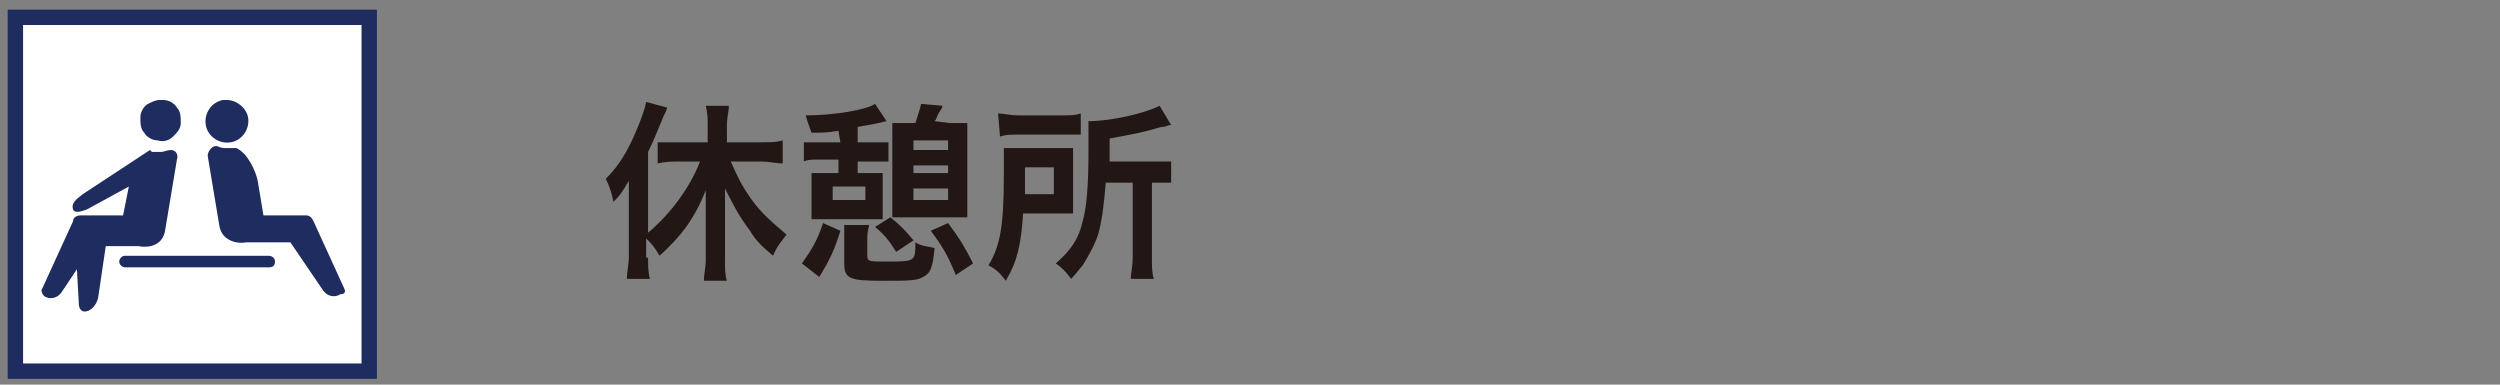 <?xml version="1.0" encoding="utf-8"?>
<!-- Generator: Adobe Illustrator 27.3.1, SVG Export Plug-In . SVG Version: 6.00 Build 0)  -->
<svg version="1.1" id="レイヤー_1" xmlns="http://www.w3.org/2000/svg" xmlns:xlink="http://www.w3.org/1999/xlink" x="0px"
	 y="0px" viewBox="0 0 130 20" style="enable-background:new 0 0 130 20;" xml:space="preserve">
<rect x="0" y="0" width="130" height="20" fill="#808080" stroke="none"/>
<style type="text/css">
	.st0{fill:#FFFFFF;stroke:#1F2C5F;stroke-width:0.8;stroke-miterlimit:10;}
	.st1{fill:#1F2C5F;}
	.st2{fill:#221714;}
</style>
<g>
	<rect x="0.8" y="0.9" class="st0" width="18.4" height="18.4"/>
	<g>
		<path class="st1" d="M14,13.9H6.5c-0.1,0-0.3-0.1-0.3-0.3c0-0.1,0.1-0.3,0.3-0.3H14c0.1,0,0.3,0.1,0.3,0.3S14.2,13.9,14,13.9z"/>
		<path class="st1" d="M17.9,15l-1.6-3.5c-0.1-0.2-0.2-0.3-0.4-0.3h-2.2l-0.3-1.8c-0.1-0.5-0.5-1.4-1.1-1.7c-0.1,0-0.1,0-0.2,0
			c-0.1,0-0.2,0-0.3,0c-0.2,0-0.3,0-0.5-0.1h-0.1c-0.2,0-0.4,0.3-0.4,0.5l0.6,3.6c0.1,0.8,0.9,1,1.4,0.9h2.3l1.7,2.5
			c0.2,0.3,0.6,0.4,0.9,0.2C17.9,15.3,18,15.2,17.9,15z"/>
		<path class="st1" d="M8.9,7.8L8.9,7.8c-0.2,0-0.4,0.1-0.5,0.1s-0.2,0-0.3,0c-0.1,0-0.1,0-0.2,0L7.8,7.8l-3.5,2.3
			c-0.4,0.3-0.6,0.5-0.5,0.8c0.1,0.2,0.4,0.1,0.7,0l2.2-1.2l-0.3,1.5H4.2c-0.2,0-0.4,0.1-0.4,0.3L2.2,15c-0.1,0.1,0,0.3,0.1,0.4
			c0.3,0.2,0.7,0.1,0.9-0.2L4,14l0.1,1.8c0,0.2,0.1,0.4,0.3,0.4c0.3,0,0.6-0.3,0.7-0.7l0.4-2.7h1.7c0.5,0.1,1.3,0,1.4-0.9l0.6-3.6
			C9.3,8,9.1,7.8,8.9,7.8z"/>
		<path class="st1" d="M8.5,5.2c-0.1,0-0.1,0-0.2,0c-0.2,0-0.4,0.1-0.6,0.2C7.5,5.5,7.3,5.8,7.3,6.1s0,0.6,0.2,0.8
			c0.1,0.2,0.4,0.4,0.7,0.4c0.3,0.1,0.6,0,0.8-0.2s0.4-0.4,0.4-0.7s0-0.6-0.2-0.8C9.1,5.4,8.8,5.2,8.5,5.2z"/>
		<path class="st1" d="M10.7,6.5c0.1,0.6,0.7,1,1.3,0.9s1-0.7,0.9-1.3c-0.1-0.5-0.6-0.9-1.1-0.9c-0.1,0-0.1,0-0.2,0
			C11,5.3,10.6,5.9,10.7,6.5z"/>
	</g>
</g>
<g>
	<path class="st2" d="M33.7,13.4c0,0.4,0,0.8,0.1,1.1h-1.2c0-0.4,0.1-0.7,0.1-1.2v-2.8c0-0.5,0-0.7,0-1.1c-0.3,0.5-0.4,0.7-0.8,1.1
		c-0.1-0.5-0.2-0.8-0.4-1.2C32.2,8.6,32.6,7.9,33,7c0.3-0.7,0.5-1.2,0.6-1.7l1.1,0.3c-0.1,0.3-0.2,0.4-0.3,0.7
		c-0.3,0.7-0.4,1-0.7,1.6v4.2c1.2-1,2.2-2.4,2.7-3.7h-1.1c-0.3,0-0.7,0-1.1,0.1V7.4c0.3,0,0.7,0,1.1,0h1.5V6.5c0-0.3,0-0.6-0.1-1
		h1.2c0,0.3-0.1,0.6-0.1,1v0.9h1.8c0.4,0,0.8,0,1.1-0.1v1.2c-0.3,0-0.7-0.1-1.1-0.1H38c0.4,0.9,0.6,1.3,1.1,2s1.1,1.2,1.8,1.8
		c-0.3,0.4-0.5,0.6-0.7,1.1c-0.6-0.5-0.9-0.8-1.2-1.3c-0.6-0.8-0.9-1.4-1.3-2.2c0,0.3,0,0.6,0,1v2.7c0,0.5,0,0.8,0.1,1.1h-1.2
		c0-0.3,0.1-0.7,0.1-1.1v-2.6c0-0.3,0-0.7,0-1c-0.6,1.5-1.3,2.4-2.4,3.4c-0.3-0.5-0.4-0.6-0.7-0.9v1H33.7z"/>
	<path class="st2" d="M41.7,13.7c0.5-0.7,0.8-1.2,1.1-2.1l0.9,0.4c-0.3,1-0.6,1.6-1.1,2.4L41.7,13.7z M43.6,6.8
		c-0.6,0.1-0.8,0.1-1.4,0.1C42.1,6.6,42,6.4,41.9,6c1.5,0,3.2-0.3,3.6-0.6l0.6,0.9c-0.8,0.2-1,0.2-1.5,0.3v0.8h0.9
		c0.3,0,0.5,0,0.7,0v1c-0.2,0-0.4,0-0.7,0h-0.9V9h0.5c0.4,0,0.6,0,0.8,0c0,0.2,0,0.4,0,0.7v1c0,0.4,0,0.5,0,0.7c-0.2,0-0.4,0-0.8,0
		H43c-0.4,0-0.6,0-0.8,0c0-0.2,0-0.4,0-0.7v-1c0-0.3,0-0.5,0-0.7c0.2,0,0.4,0,0.8,0h0.6V8.3h-1.1c-0.3,0-0.5,0-0.7,0.1v-1
		c0.2,0,0.4,0,0.8,0h1.1L43.6,6.8L43.6,6.8z M43.3,10.4H45V9.7h-1.7V10.4z M45.2,11.6c0,0.2-0.1,0.4-0.1,0.7v1c0,0.3,0.1,0.3,1,0.3
		c1.5,0,1.5,0,1.5-1c0.3,0.2,0.6,0.2,1,0.3c-0.1,1-0.2,1.3-0.6,1.5c-0.3,0.2-0.8,0.2-2.1,0.2c-1.7,0-2-0.1-2-0.9v-1.2
		c0-0.3,0-0.5,0-0.8h1.3V11.6z M46.6,13.1c-0.3-0.5-0.6-0.9-1.1-1.3l0.8-0.5c0.5,0.4,0.8,0.7,1.2,1.2L46.6,13.1z M49.4,6.4
		c0.4,0,0.7,0,0.9,0c0,0.3,0,0.5,0,1v2.9c0,0.4,0,0.7,0,1c-0.3,0-0.5,0-0.9,0h-2.1c-0.5,0-0.6,0-0.9,0c0-0.2,0-0.4,0-0.8V7.3
		c0-0.5,0-0.7,0-0.9c0.2,0,0.5,0,0.9,0h0.3c0.1-0.3,0.2-0.6,0.3-1L49,5.5c0,0.1,0,0.1-0.2,0.4c-0.1,0.2-0.1,0.3-0.2,0.4L49.4,6.4
		L49.4,6.4z M47.5,7.8h1.8V7.3h-1.8V7.8z M47.5,9h1.8V8.6h-1.8V9z M47.5,10.4h1.8V9.8h-1.8V10.4z M49.7,14.3c-0.4-1-0.7-1.5-1.3-2.3
		l0.9-0.4c0.6,0.8,0.9,1.3,1.3,2.1L49.7,14.3z"/>
	<path class="st2" d="M55.8,10.3c0,0.4,0,0.5,0,0.8c-0.1,0-0.4,0-1,0h-1.6c-0.1,1.6-0.3,2.5-0.9,3.5c-0.3-0.4-0.5-0.6-0.9-0.8
		c0.6-1,0.8-2,0.8-4.7c0-0.7,0-1,0-1.4c0.3,0,0.6,0,1,0h1.6c0.5,0,0.7,0,1,0c0,0.2,0,0.5,0,0.9C55.8,8.6,55.8,10.3,55.8,10.3z
		 M51.9,5.9C52.2,5.9,52.5,6,53,6h2.1c0.6,0,0.8,0,1.1-0.1V7c-0.2,0-0.5,0-1,0H53c-0.5,0-0.7,0-1,0.1L51.9,5.9L51.9,5.9z M54.8,10.1
		V8.7h-1.5v0.7c0,0.4,0,0.5,0,0.7H54.8z M57.5,9.5c-0.1,1.2-0.2,2-0.4,2.7c-0.2,0.6-0.5,1.1-0.8,1.6c-0.2,0.2-0.3,0.4-0.6,0.7
		c-0.3-0.4-0.5-0.6-0.8-0.8c0.8-0.7,1.2-1.3,1.4-2.2c0.2-0.7,0.3-1.8,0.3-3.6c0-0.9,0-1.2,0-1.6c1.2,0,2.9-0.4,3.7-0.8l0.6,1
		c-0.2,0-0.2,0.1-0.5,0.1c-1,0.3-1.6,0.4-2.7,0.6v1.2h2.2c0.5,0,0.7,0,1,0v1.1c-0.3,0-0.5,0-0.9,0h-0.1v3.9c0,0.5,0,0.8,0.1,1.1
		h-1.2c0-0.3,0.1-0.6,0.1-1.1V9.5H57.5z"/>
</g>
</svg>
